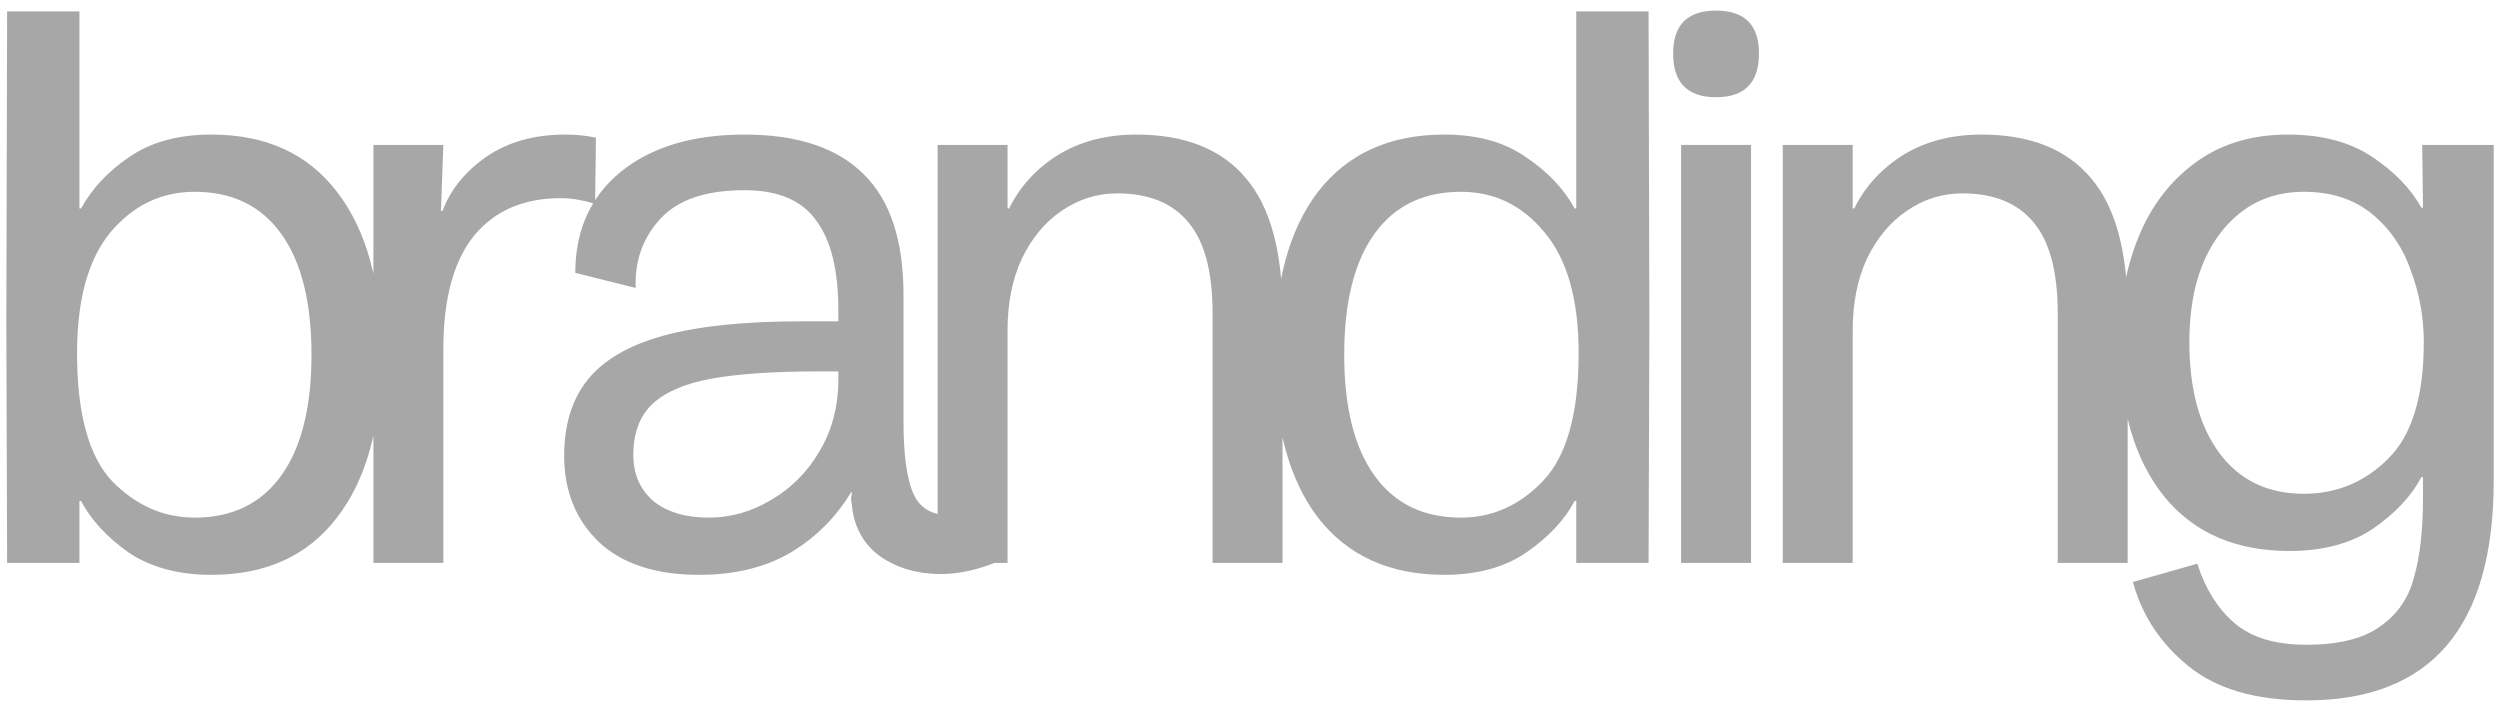 <?xml version="1.0" encoding="UTF-8"?> <svg xmlns="http://www.w3.org/2000/svg" width="151" height="43" viewBox="0 0 151 43" fill="none"><path d="M12.766 34.72C10.782 34.72 9.118 34.272 7.774 33.376C6.462 32.448 5.502 31.408 4.894 30.256H4.798V34H0.43L0.382 19.504L0.43 0.688H4.798V12.592H4.894C5.566 11.376 6.542 10.336 7.822 9.472C9.134 8.576 10.782 8.128 12.766 8.128C16.062 8.128 18.59 9.28 20.35 11.584C22.142 13.888 23.038 17.168 23.038 21.424C23.038 25.68 22.142 28.96 20.35 31.264C18.59 33.568 16.062 34.72 12.766 34.72ZM4.654 21.328C4.654 24.976 5.358 27.552 6.766 29.056C8.206 30.528 9.87 31.264 11.758 31.264C14.03 31.264 15.774 30.416 16.99 28.72C18.206 27.024 18.814 24.592 18.814 21.424C18.814 18.256 18.206 15.824 16.99 14.128C15.774 12.432 14.03 11.584 11.758 11.584C9.742 11.584 8.046 12.4 6.67 14.032C5.326 15.664 4.654 18.096 4.654 21.328ZM22.554 8.752H26.778L26.634 12.736H26.73C27.21 11.456 28.09 10.368 29.37 9.472C30.682 8.576 32.266 8.128 34.122 8.128C34.826 8.128 35.45 8.192 35.994 8.32L35.946 12.304C35.178 12.08 34.49 11.968 33.882 11.968C31.61 11.968 29.85 12.736 28.602 14.272C27.386 15.808 26.778 18.08 26.778 21.088V34H22.554V8.752ZM42.236 34.72C39.612 34.72 37.596 34.064 36.188 32.752C34.78 31.408 34.076 29.664 34.076 27.52C34.076 25.632 34.556 24.096 35.516 22.912C36.476 21.728 37.996 20.848 40.076 20.272C42.188 19.696 44.972 19.408 48.428 19.408H50.636V18.736C50.636 16.304 50.188 14.496 49.292 13.312C48.428 12.096 46.988 11.488 44.972 11.488C42.636 11.488 40.94 12.064 39.884 13.216C38.828 14.368 38.332 15.76 38.396 17.392L34.748 16.48C34.748 13.92 35.66 11.888 37.484 10.384C39.34 8.88 41.836 8.128 44.972 8.128C48.172 8.128 50.572 8.928 52.172 10.528C53.772 12.096 54.572 14.528 54.572 17.824V25.456C54.572 27.44 54.764 28.88 55.148 29.776C55.532 30.672 56.268 31.12 57.356 31.12C57.932 31.12 58.492 31.04 59.036 30.88L60.188 33.952C59.004 34.432 57.884 34.672 56.828 34.672C55.42 34.672 54.204 34.32 53.18 33.616C52.156 32.88 51.58 31.84 51.452 30.496C51.42 30.304 51.404 30.16 51.404 30.064C51.436 29.936 51.452 29.824 51.452 29.728H51.404C50.508 31.232 49.292 32.448 47.756 33.376C46.22 34.272 44.38 34.72 42.236 34.72ZM38.252 27.472C38.252 28.624 38.652 29.552 39.452 30.256C40.284 30.928 41.404 31.264 42.812 31.264C44.124 31.264 45.372 30.912 46.556 30.208C47.772 29.504 48.748 28.528 49.484 27.28C50.252 26 50.636 24.544 50.636 22.912V22.432H49.484C46.796 22.432 44.636 22.576 43.004 22.864C41.404 23.152 40.204 23.664 39.404 24.4C38.636 25.136 38.252 26.16 38.252 27.472ZM56.632 8.752H60.856V12.592H60.952C61.592 11.28 62.568 10.208 63.88 9.376C65.224 8.544 66.808 8.128 68.632 8.128C71.576 8.128 73.784 9.008 75.256 10.768C76.728 12.496 77.464 15.2 77.464 18.88V34H73.24V18.928C73.24 16.432 72.76 14.608 71.8 13.456C70.84 12.272 69.4 11.68 67.48 11.68C66.264 11.68 65.144 12.032 64.12 12.736C63.128 13.408 62.328 14.368 61.72 15.616C61.144 16.864 60.856 18.304 60.856 19.936V34H56.632V8.752ZM87.238 34.72C83.942 34.72 81.398 33.568 79.606 31.264C77.846 28.96 76.966 25.68 76.966 21.424C76.966 17.168 77.846 13.888 79.606 11.584C81.398 9.28 83.942 8.128 87.238 8.128C89.222 8.128 90.854 8.576 92.134 9.472C93.446 10.336 94.438 11.376 95.11 12.592H95.206V0.688H99.574L99.622 19.504L99.574 34H95.206V30.256H95.11C94.502 31.408 93.526 32.448 92.182 33.376C90.87 34.272 89.222 34.72 87.238 34.72ZM81.19 21.424C81.19 24.592 81.798 27.024 83.014 28.72C84.23 30.416 85.974 31.264 88.246 31.264C90.134 31.264 91.782 30.528 93.19 29.056C94.63 27.552 95.35 24.976 95.35 21.328C95.35 18.096 94.662 15.664 93.286 14.032C91.942 12.4 90.262 11.584 88.246 11.584C85.974 11.584 84.23 12.432 83.014 14.128C81.798 15.824 81.19 18.256 81.19 21.424ZM101.538 8.752H105.762V34H101.538V8.752ZM101.058 3.232C101.058 1.504 101.922 0.64 103.65 0.64C105.378 0.64 106.242 1.504 106.242 3.232C106.242 4.992 105.378 5.872 103.65 5.872C101.922 5.872 101.058 4.992 101.058 3.232ZM107.679 8.752H111.903V12.592H111.999C112.639 11.28 113.615 10.208 114.927 9.376C116.271 8.544 117.855 8.128 119.679 8.128C122.623 8.128 124.831 9.008 126.303 10.768C127.775 12.496 128.511 15.2 128.511 18.88V34H124.287V18.928C124.287 16.432 123.807 14.608 122.847 13.456C121.887 12.272 120.447 11.68 118.527 11.68C117.311 11.68 116.191 12.032 115.167 12.736C114.175 13.408 113.375 14.368 112.767 15.616C112.191 16.864 111.903 18.304 111.903 19.936V34H107.679V8.752ZM139.293 42.304C136.253 42.304 133.885 41.616 132.189 40.24C130.493 38.864 129.373 37.168 128.829 35.152L132.717 34.048C133.197 35.552 133.933 36.736 134.925 37.6C135.949 38.496 137.405 38.944 139.293 38.944C141.245 38.944 142.733 38.576 143.757 37.84C144.813 37.104 145.501 36.096 145.821 34.816C146.173 33.568 146.349 31.984 146.349 30.064V28.816H146.253C145.645 29.968 144.669 31.008 143.325 31.936C141.981 32.832 140.301 33.28 138.285 33.28C135.021 33.28 132.493 32.176 130.701 29.968C128.909 27.728 128.013 24.624 128.013 20.656C128.013 18.32 128.397 16.208 129.165 14.32C129.933 12.432 131.085 10.928 132.621 9.808C134.157 8.688 136.013 8.128 138.189 8.128C140.237 8.128 141.933 8.576 143.277 9.472C144.621 10.368 145.613 11.392 146.253 12.544H146.349L146.301 8.752H150.621V29.008C150.621 37.872 146.845 42.304 139.293 42.304ZM132.237 20.656C132.237 23.504 132.845 25.744 134.061 27.376C135.277 29.008 136.973 29.824 139.149 29.824C141.133 29.824 142.829 29.12 144.237 27.712C145.677 26.304 146.397 23.952 146.397 20.656C146.397 19.184 146.141 17.76 145.629 16.384C145.149 14.976 144.365 13.824 143.277 12.928C142.189 12.032 140.813 11.584 139.149 11.584C137.069 11.584 135.389 12.416 134.109 14.08C132.861 15.712 132.237 17.904 132.237 20.656Z" fill="#A7A7A7"></path></svg> 